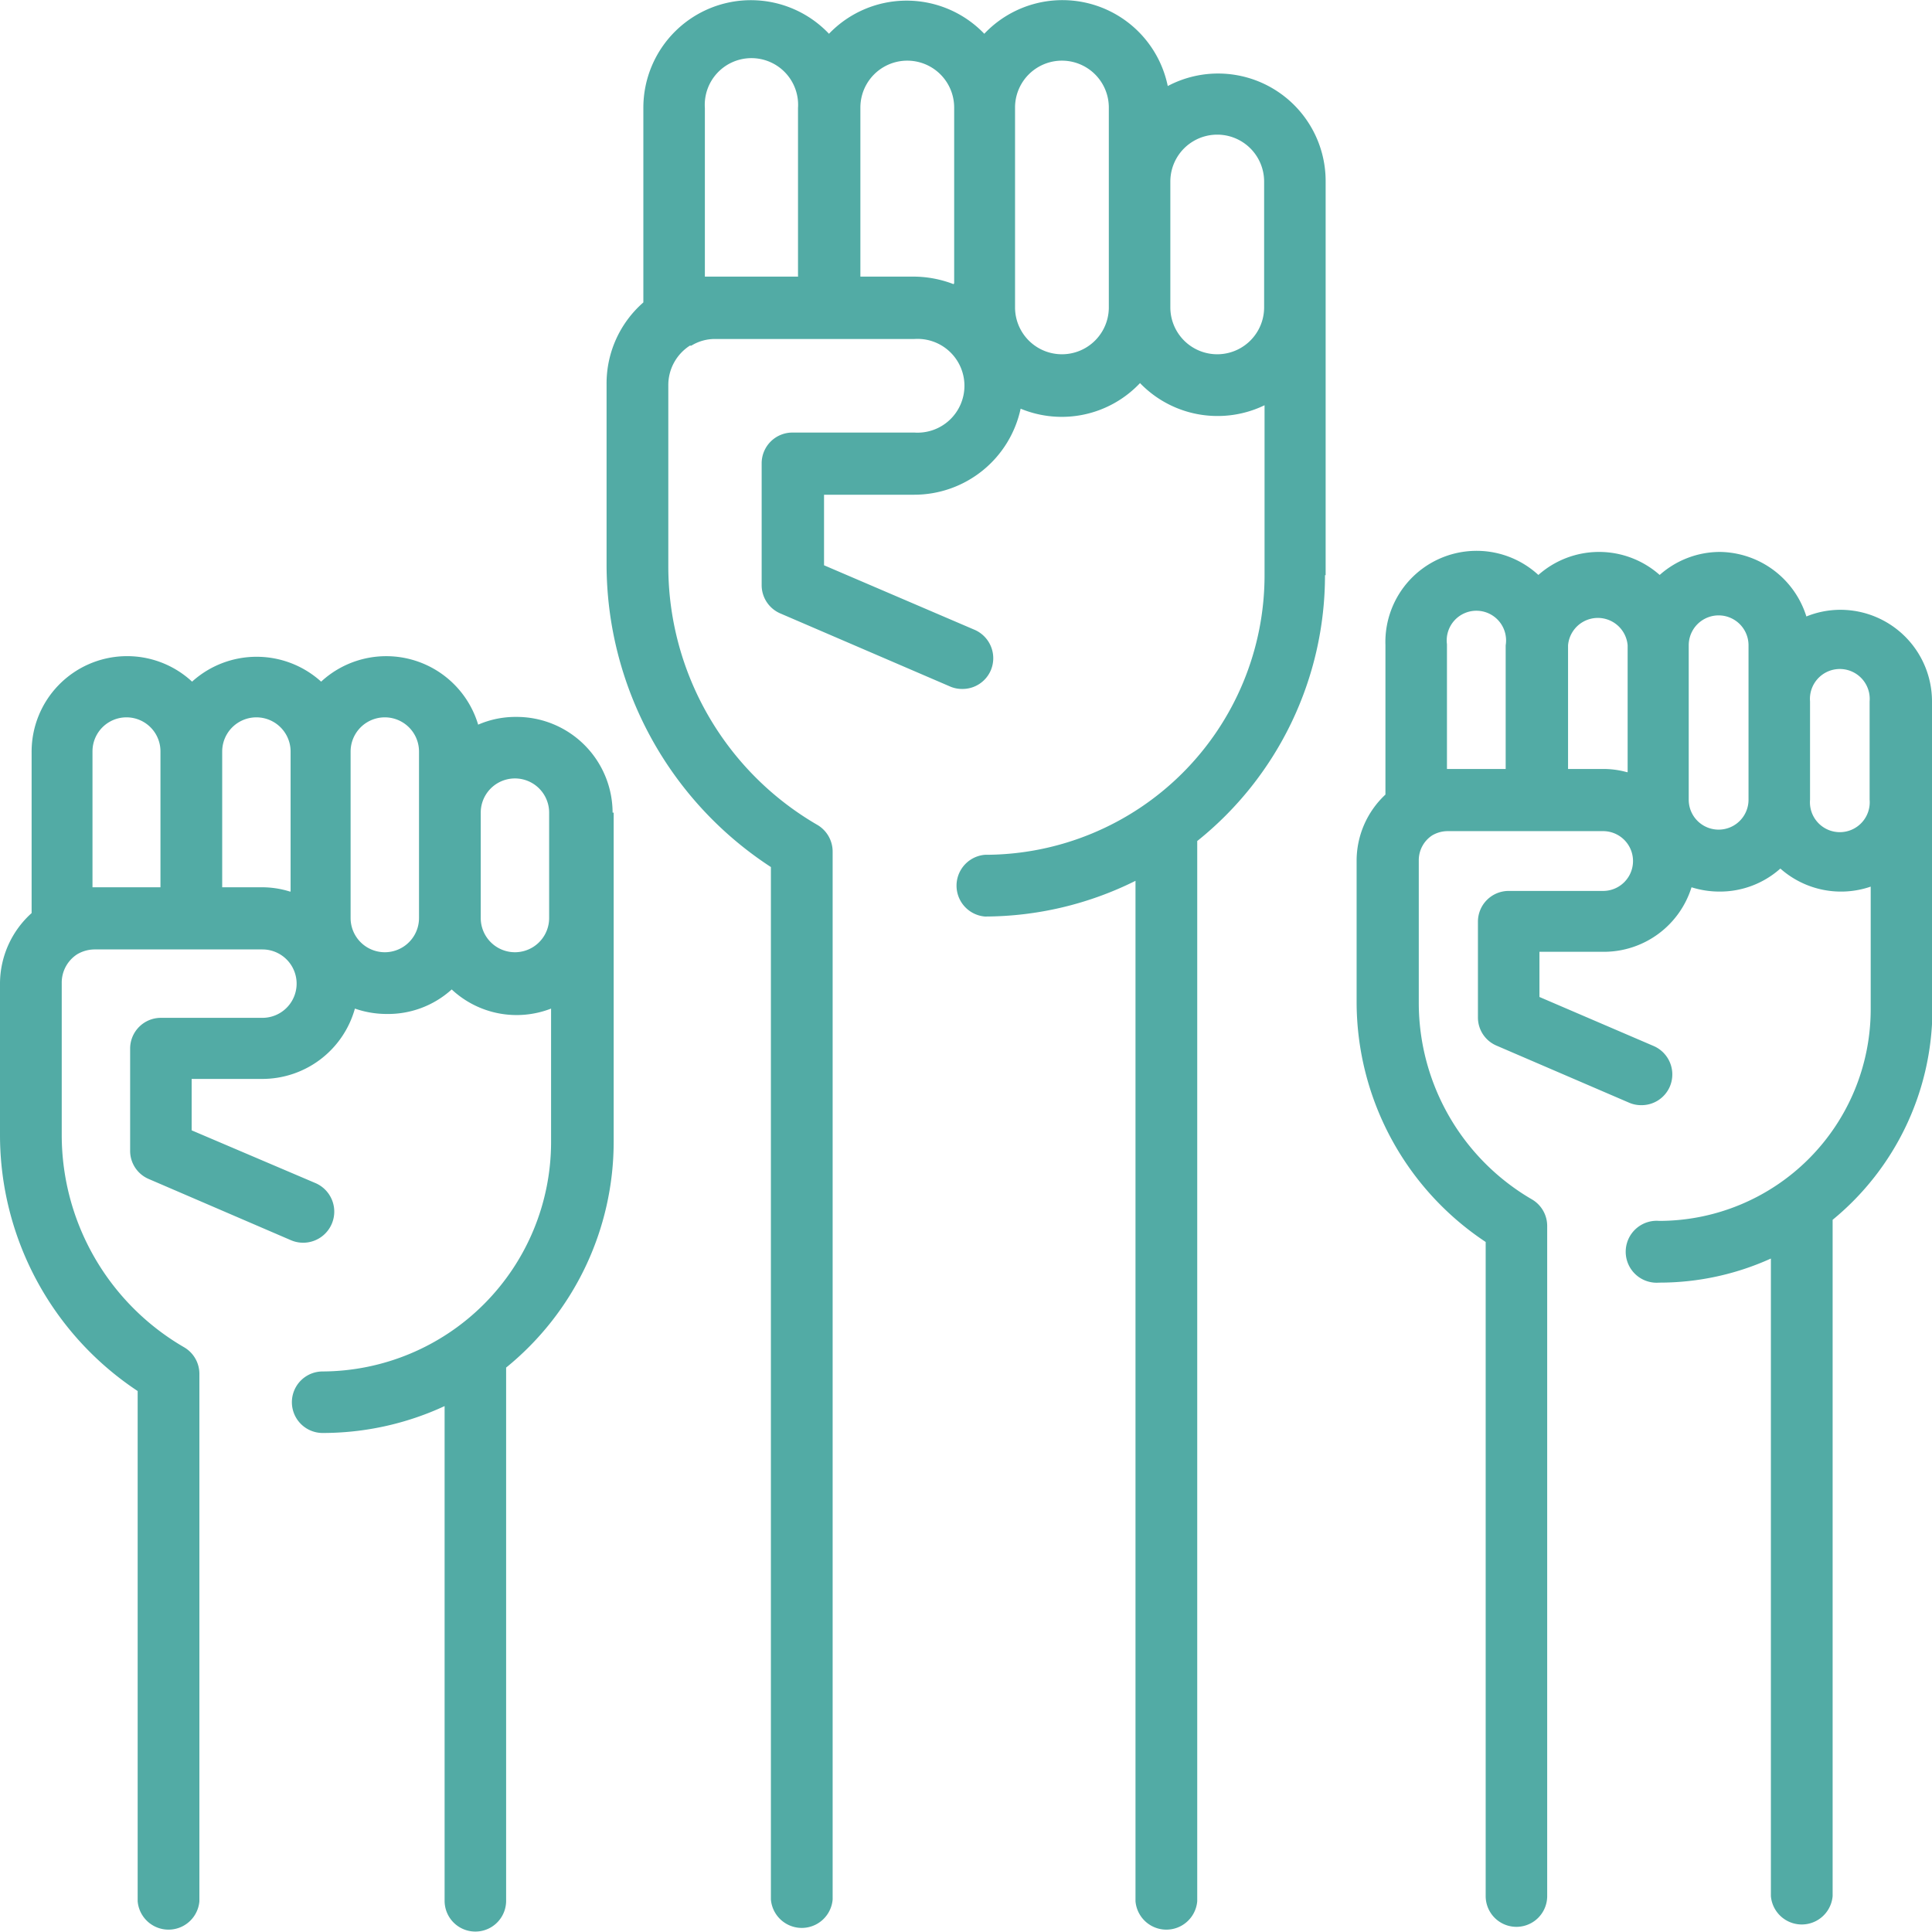 <svg xmlns="http://www.w3.org/2000/svg" viewBox="0 0 89.82 89.82"><defs><style>.cls-1{fill:#52aba5;}</style></defs><g id="Layer_2" data-name="Layer 2"><g id="Layer_1-2" data-name="Layer 1"><path class="cls-1" d="M89.82,46.9V32.61a4.26,4.26,0,0,0-4.25-4.26,4.21,4.21,0,0,0-1.59.31,4.27,4.27,0,0,0-4-3,4.22,4.22,0,0,0-2.82,1.07,4.25,4.25,0,0,0-5.64,0A4.24,4.24,0,0,0,64.41,30c0,4.1,0,6,0,6.94A4.21,4.21,0,0,0,63.07,40v6.6a13.4,13.4,0,0,0,6,11.14V88.15a1.43,1.43,0,1,0,2.86,0V57a1.43,1.43,0,0,0-.71-1.24,10.57,10.57,0,0,1-5.26-9.11V40a1.38,1.38,0,0,1,.62-1.16l0,0a1.42,1.42,0,0,1,.72-.2h7.23a1.39,1.39,0,0,1,0,2.78H70.14a1.43,1.43,0,0,0-1.43,1.43v4.45a1.42,1.42,0,0,0,.86,1.31l6.18,2.66a1.4,1.4,0,0,0,.56.11,1.43,1.43,0,0,0,1.32-.86,1.44,1.44,0,0,0-.75-1.89l-5.31-2.28V44.25h3a4.27,4.27,0,0,0,4.07-3,4.33,4.33,0,0,0,1.31.2,4.22,4.22,0,0,0,2.82-1.07,4.25,4.25,0,0,0,4.2.84v5.7a9.84,9.84,0,0,1-9.83,9.84,1.44,1.44,0,1,0,0,2.87,12.53,12.53,0,0,0,5.19-1.12V88.15a1.44,1.44,0,0,0,2.87,0V56.71a12.68,12.68,0,0,0,4.64-9.81ZM70,35.75H67.27c0-1.64,0-4.06,0-5.8A1.38,1.38,0,1,1,70,30v5.8Zm5.64.15a4.09,4.09,0,0,0-1.12-.15H72.9V30a1.39,1.39,0,0,1,2.77,0V35.9Zm5.65,1.28a1.39,1.39,0,1,1-2.78,0V30a1.39,1.39,0,0,1,2.78,0v7.23Zm5.63,0a1.39,1.39,0,1,1-2.77,0V32.61a1.39,1.39,0,1,1,2.77,0v4.57ZM61.63,26.74V8.44A5,5,0,0,0,54.29,4a5,5,0,0,0-8.53-2.43,5,5,0,0,0-7.22,0A5,5,0,0,0,29.91,5c0,5.56,0,8,0,9.06a5,5,0,0,0-1.71,3.8v8.45a16.81,16.81,0,0,0,7.64,14v48a1.44,1.44,0,0,0,2.87,0V39.6A1.44,1.44,0,0,0,38,38.35a13.89,13.89,0,0,1-6.93-12V17.9a2.18,2.18,0,0,1,1-1.83l.07,0a2.08,2.08,0,0,1,1.12-.31h9.25a2.18,2.18,0,1,1,0,4.35H36.84a1.43,1.43,0,0,0-1.43,1.43V27.2a1.43,1.43,0,0,0,.87,1.32l7.9,3.4a1.4,1.4,0,0,0,.56.11,1.43,1.43,0,0,0,1.32-.86,1.44,1.44,0,0,0-.75-1.89l-7-3V23h4.2a5.06,5.06,0,0,0,4.94-4A5,5,0,0,0,53,17.81a5,5,0,0,0,3.61,1.53,5,5,0,0,0,2.18-.5v7.9a13,13,0,0,1-13,13,1.44,1.44,0,0,0,0,2.87,15.77,15.77,0,0,0,7-1.66V88.39a1.44,1.44,0,0,0,2.87,0V39.1a15.83,15.83,0,0,0,5.94-12.36ZM37.11,12.86H33.23l-.46,0c0-2.05,0-5.38,0-7.84a2.17,2.17,0,1,1,4.33,0v7.82Zm7.22.35a5.2,5.2,0,0,0-1.85-.35H40V5a2.18,2.18,0,0,1,4.36,0v8.17Zm7.22,1.08a2.18,2.18,0,0,1-4.36,0V5a2.18,2.18,0,0,1,4.36,0v9.25Zm7.22,0a2.18,2.18,0,1,1-4.36,0V8.44a2.18,2.18,0,1,1,4.36,0v5.85ZM28.48,37.78A4.46,4.46,0,0,0,24,33.33a4.34,4.34,0,0,0-1.77.36,4.46,4.46,0,0,0-7.3-2,4.47,4.47,0,0,0-6,0,4.44,4.44,0,0,0-7.46,3.27c0,4.47,0,6.52,0,7.49A4.42,4.42,0,0,0,0,45.71v7.07A14.28,14.28,0,0,0,6.4,64.67V88.39a1.44,1.44,0,0,0,2.87,0V63.88a1.43,1.43,0,0,0-.72-1.25,11.41,11.41,0,0,1-5.68-9.85V45.71a1.57,1.57,0,0,1,.71-1.34l0,0a1.6,1.6,0,0,1,.83-.23H12.2a1.59,1.59,0,0,1,0,3.18H7.48a1.43,1.43,0,0,0-1.43,1.43V53.5a1.42,1.42,0,0,0,.86,1.31l6.62,2.85A1.44,1.44,0,1,0,14.66,55L8.91,52.55V50.16H12.2a4.47,4.47,0,0,0,4.3-3.27,4.49,4.49,0,0,0,1.47.25A4.4,4.4,0,0,0,21,46a4.42,4.42,0,0,0,4.62.89V53.1A10.67,10.67,0,0,1,15,63.76a1.43,1.43,0,1,0,0,2.86,13.47,13.47,0,0,0,5.67-1.25v23a1.43,1.43,0,0,0,2.86,0V63.58a13.52,13.52,0,0,0,5-10.48V37.78Zm-21,3.47H4.3c0-1.74,0-4.36,0-6.32a1.58,1.58,0,1,1,3.16,0v6.32Zm6,.2a4.33,4.33,0,0,0-1.31-.2H10.33V34.94a1.59,1.59,0,0,1,3.18,0v6.51Zm6,1.23a1.59,1.59,0,0,1-3.18,0V34.94a1.59,1.59,0,0,1,3.18,0v7.74Zm6.05,0a1.59,1.59,0,0,1-3.18,0v-4.9a1.59,1.59,0,1,1,3.18,0v4.9Z"/></g></g></svg>